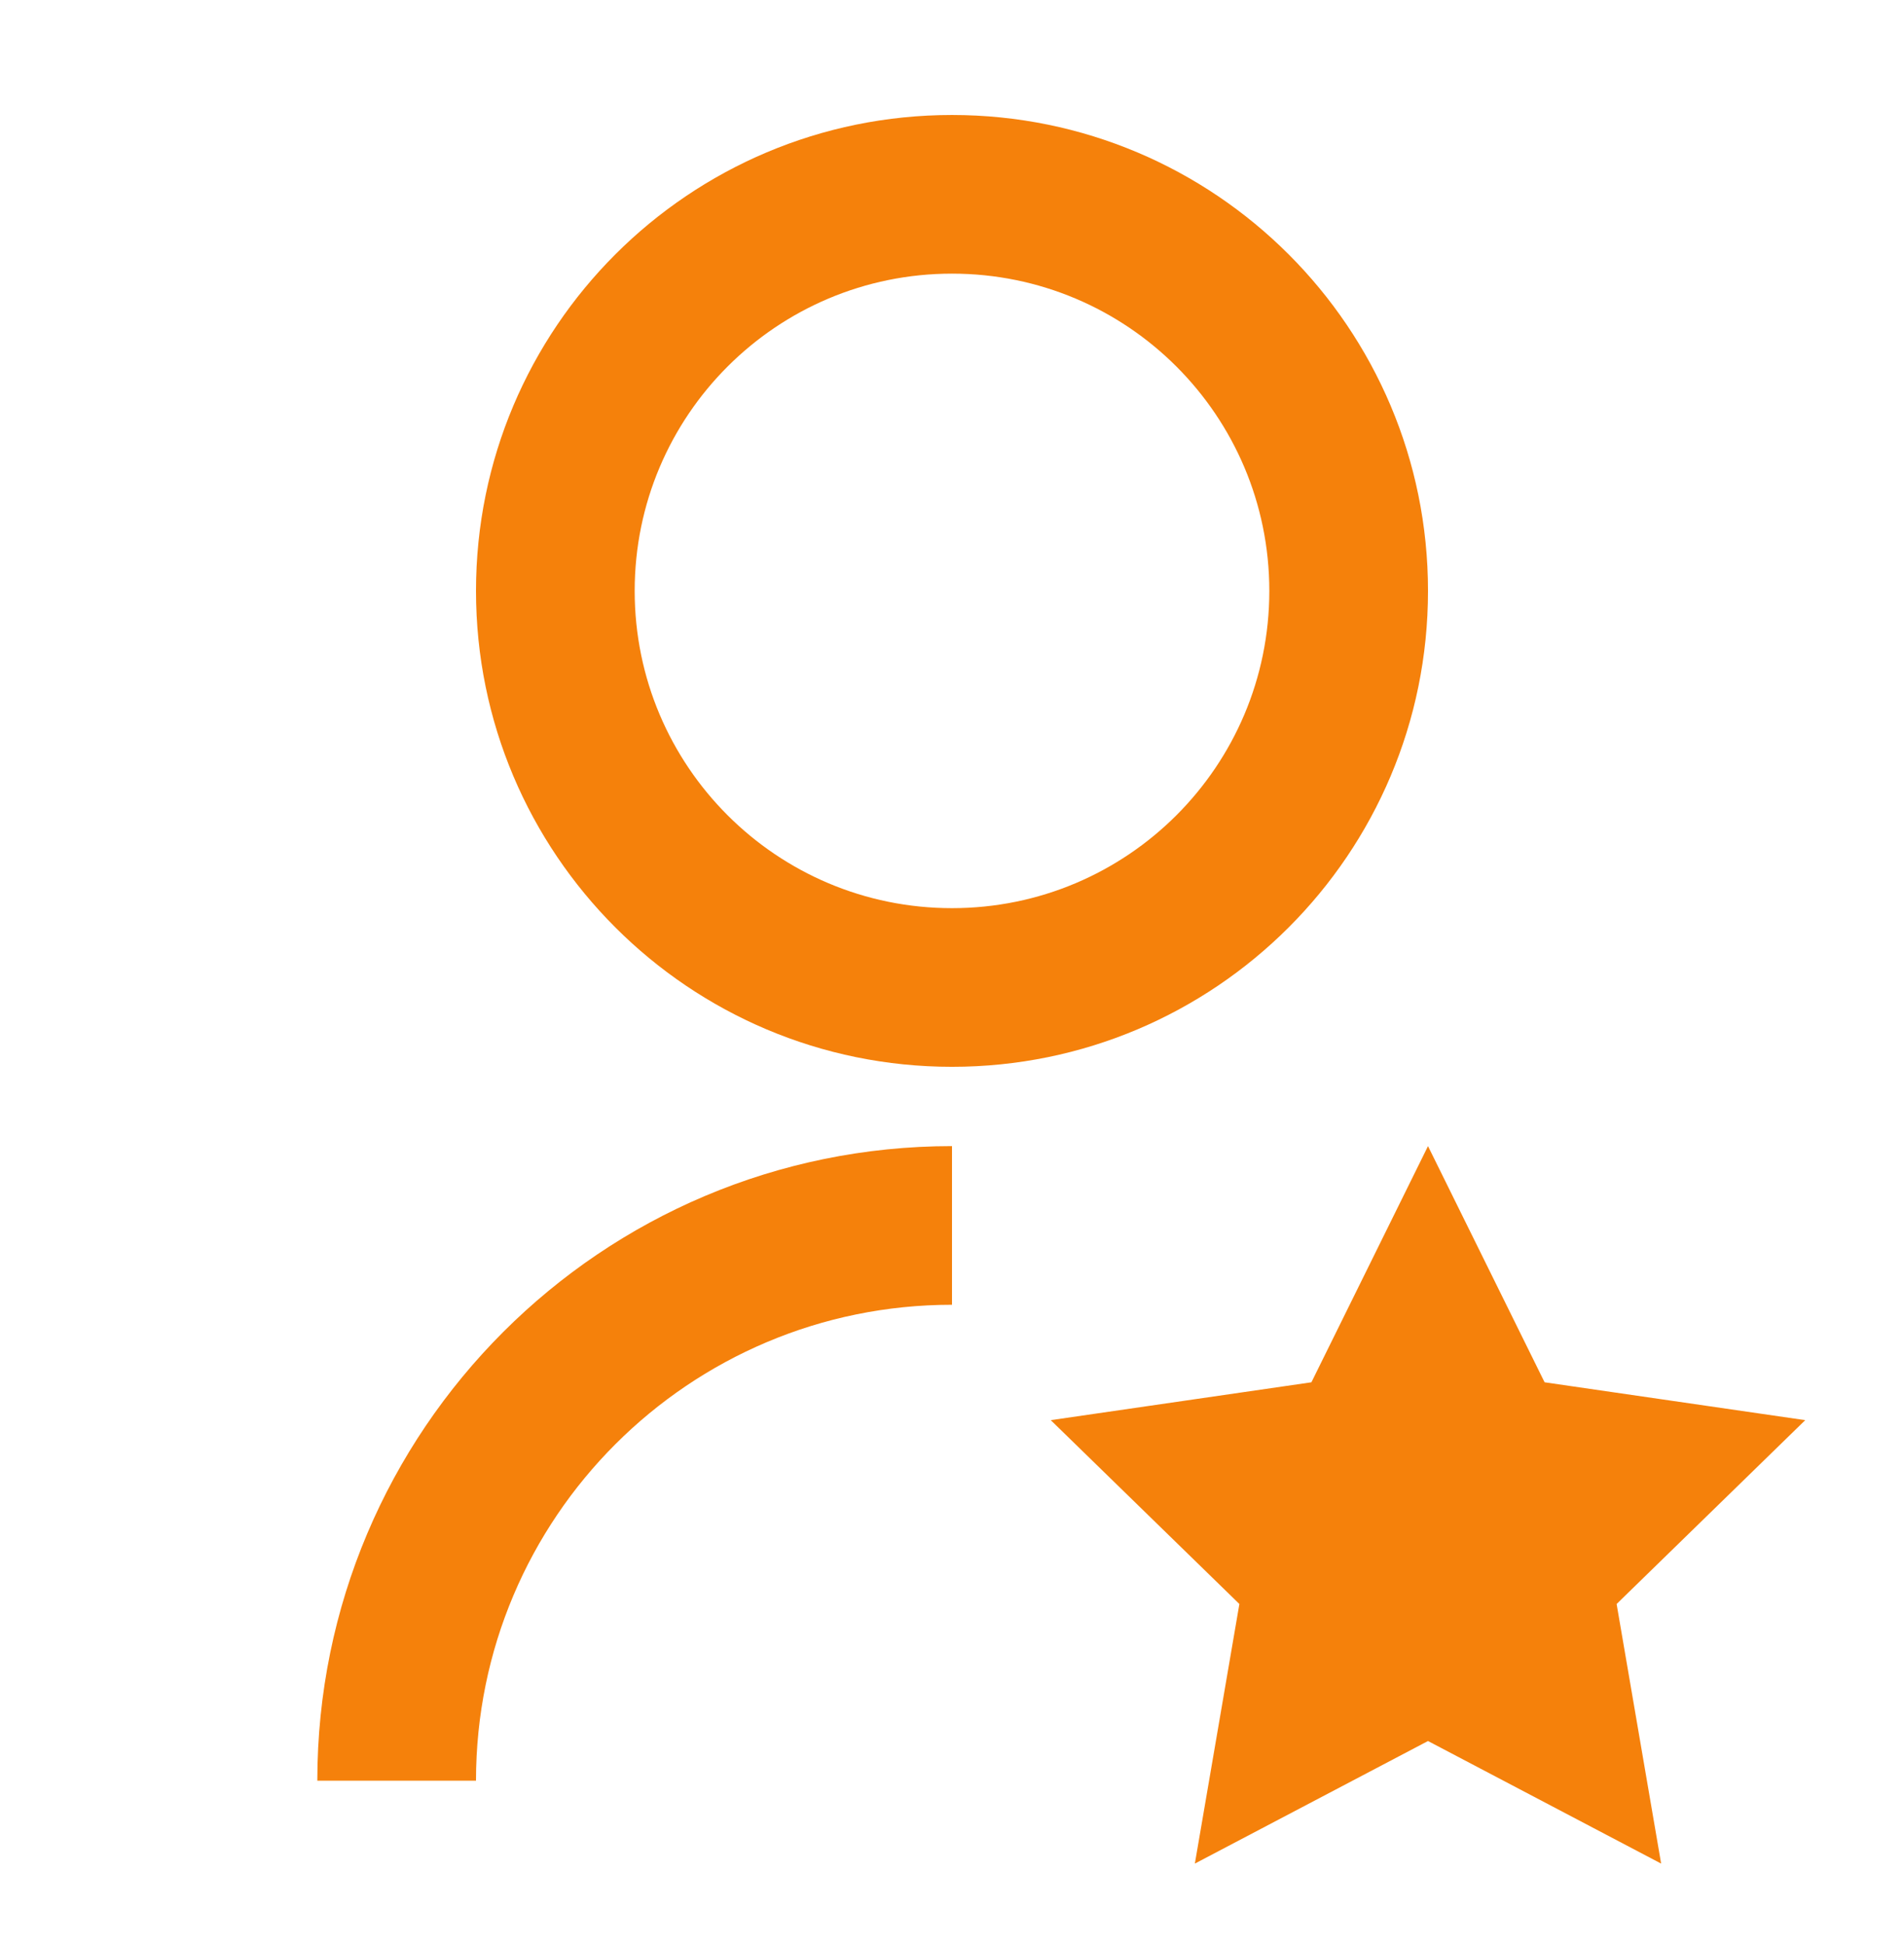 <svg width="47" height="48" viewBox="0 0 47 48" fill="none" xmlns="http://www.w3.org/2000/svg">
<path d="M23.5 28.297V32.214C17.011 32.214 11.75 37.475 11.75 43.964H7.833C7.833 35.312 14.848 28.297 23.5 28.297ZM23.5 26.339C17.008 26.339 11.75 21.081 11.75 14.589C11.75 8.097 17.008 2.839 23.5 2.839C29.992 2.839 35.25 8.097 35.25 14.589C35.25 21.081 29.992 26.339 23.5 26.339ZM23.5 22.422C27.828 22.422 31.333 18.917 31.333 14.589C31.333 10.261 27.828 6.756 23.5 6.756C19.172 6.756 15.667 10.261 15.667 14.589C15.667 18.917 19.172 22.422 23.5 22.422ZM35.25 42.985L29.495 46.011L30.594 39.602L25.938 35.063L32.372 34.128L35.25 28.297L38.128 34.128L44.562 35.063L39.906 39.602L41.005 46.011L35.25 42.985Z" fill="#F5810B"/>
</svg>
